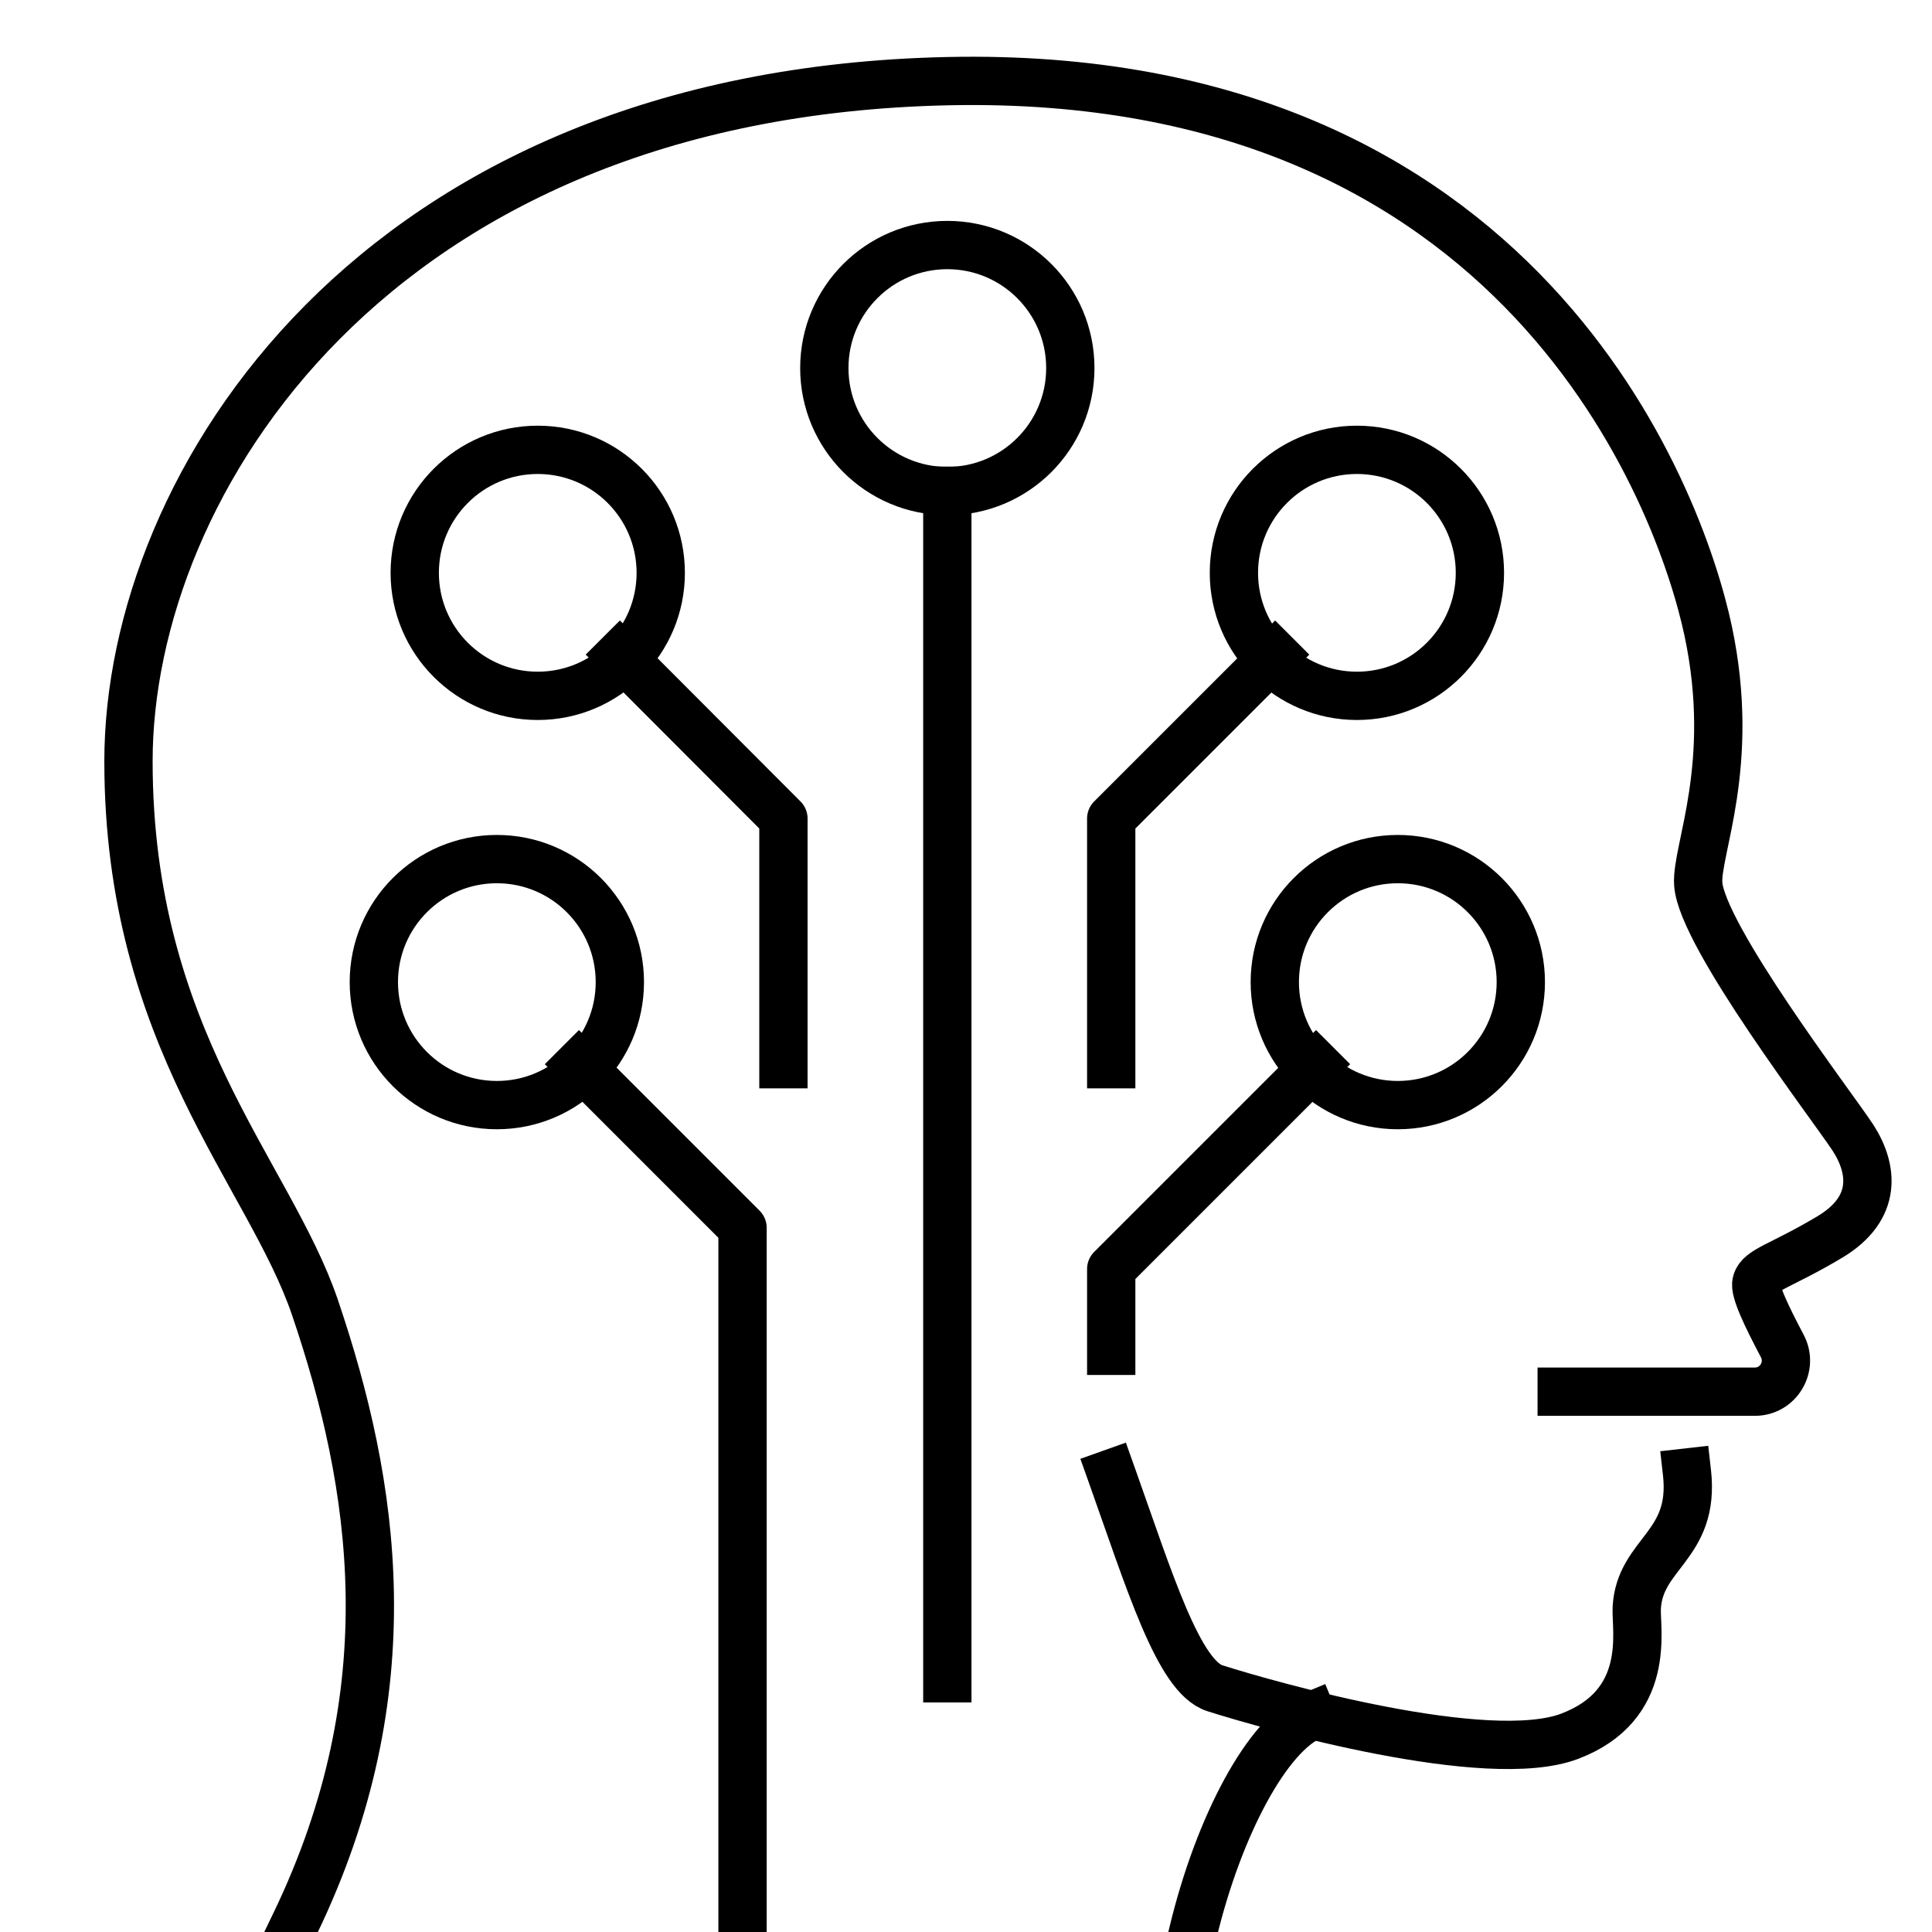 <?xml version="1.0" encoding="utf-8"?>
<svg xmlns="http://www.w3.org/2000/svg" id="Layer_1" viewBox="0 0 60 60">
  <defs>
    <style>.cls-1{fill:none;stroke:#000;stroke-linecap:square;stroke-linejoin:round;stroke-width:1.5px;}</style>
  </defs>
  <path class="cls-1" d="m48.5,43.22h6c.73,0,1.19-.78.85-1.42-.47-.89-.88-1.73-.8-1.98.11-.39.76-.5,2.27-1.4,1.51-.9,1.34-2.13.73-3.08-.62-.95-4.7-6.27-4.81-7.89-.07-1.05,1.19-3.69.31-7.85-.88-4.15-5.78-17.46-23.61-17.08C11.59,2.9,3.99,15.04,3.99,23.64s4.37,12.79,5.79,16.96c1.87,5.51,2.88,11.9-.62,19.15"/>
  <path class="cls-1" d="m37.05,60.02c.8-3.33,2.32-6.17,3.7-6.74"/>
  <path class="cls-1" d="m34.51,45.76c1.19,3.34,2.09,6.31,3.22,6.67,1.7.54,8.47,2.46,11.02,1.49,2.55-.97,2.05-3.29,2.08-3.98.09-1.71,1.82-1.92,1.56-4.21"/>
  <circle class="cls-1" cx="16.7" cy="17.79" r="3.82"/>
  <circle class="cls-1" cx="42.14" cy="17.79" r="3.82"/>
  <circle class="cls-1" cx="29.42" cy="11.43" r="3.82"/>
  <line class="cls-1" x1="29.42" y1="15.24" x2="29.42" y2="52.12"/>
  <polyline class="cls-1" points="39.6 20.33 34.51 25.42 34.51 33.05"/>
  <polyline class="cls-1" points="19.25 20.33 24.33 25.42 24.33 33.05"/>
  <circle class="cls-1" cx="15.43" cy="30.5" r="3.82"/>
  <polyline class="cls-1" points="17.98 33.05 23.06 38.13 23.06 59.75"/>
  <circle class="cls-1" cx="43.41" cy="30.5" r="3.82"/>
  <polyline class="cls-1" points="40.87 33.05 34.51 39.41 34.51 41.95"/>
</svg>